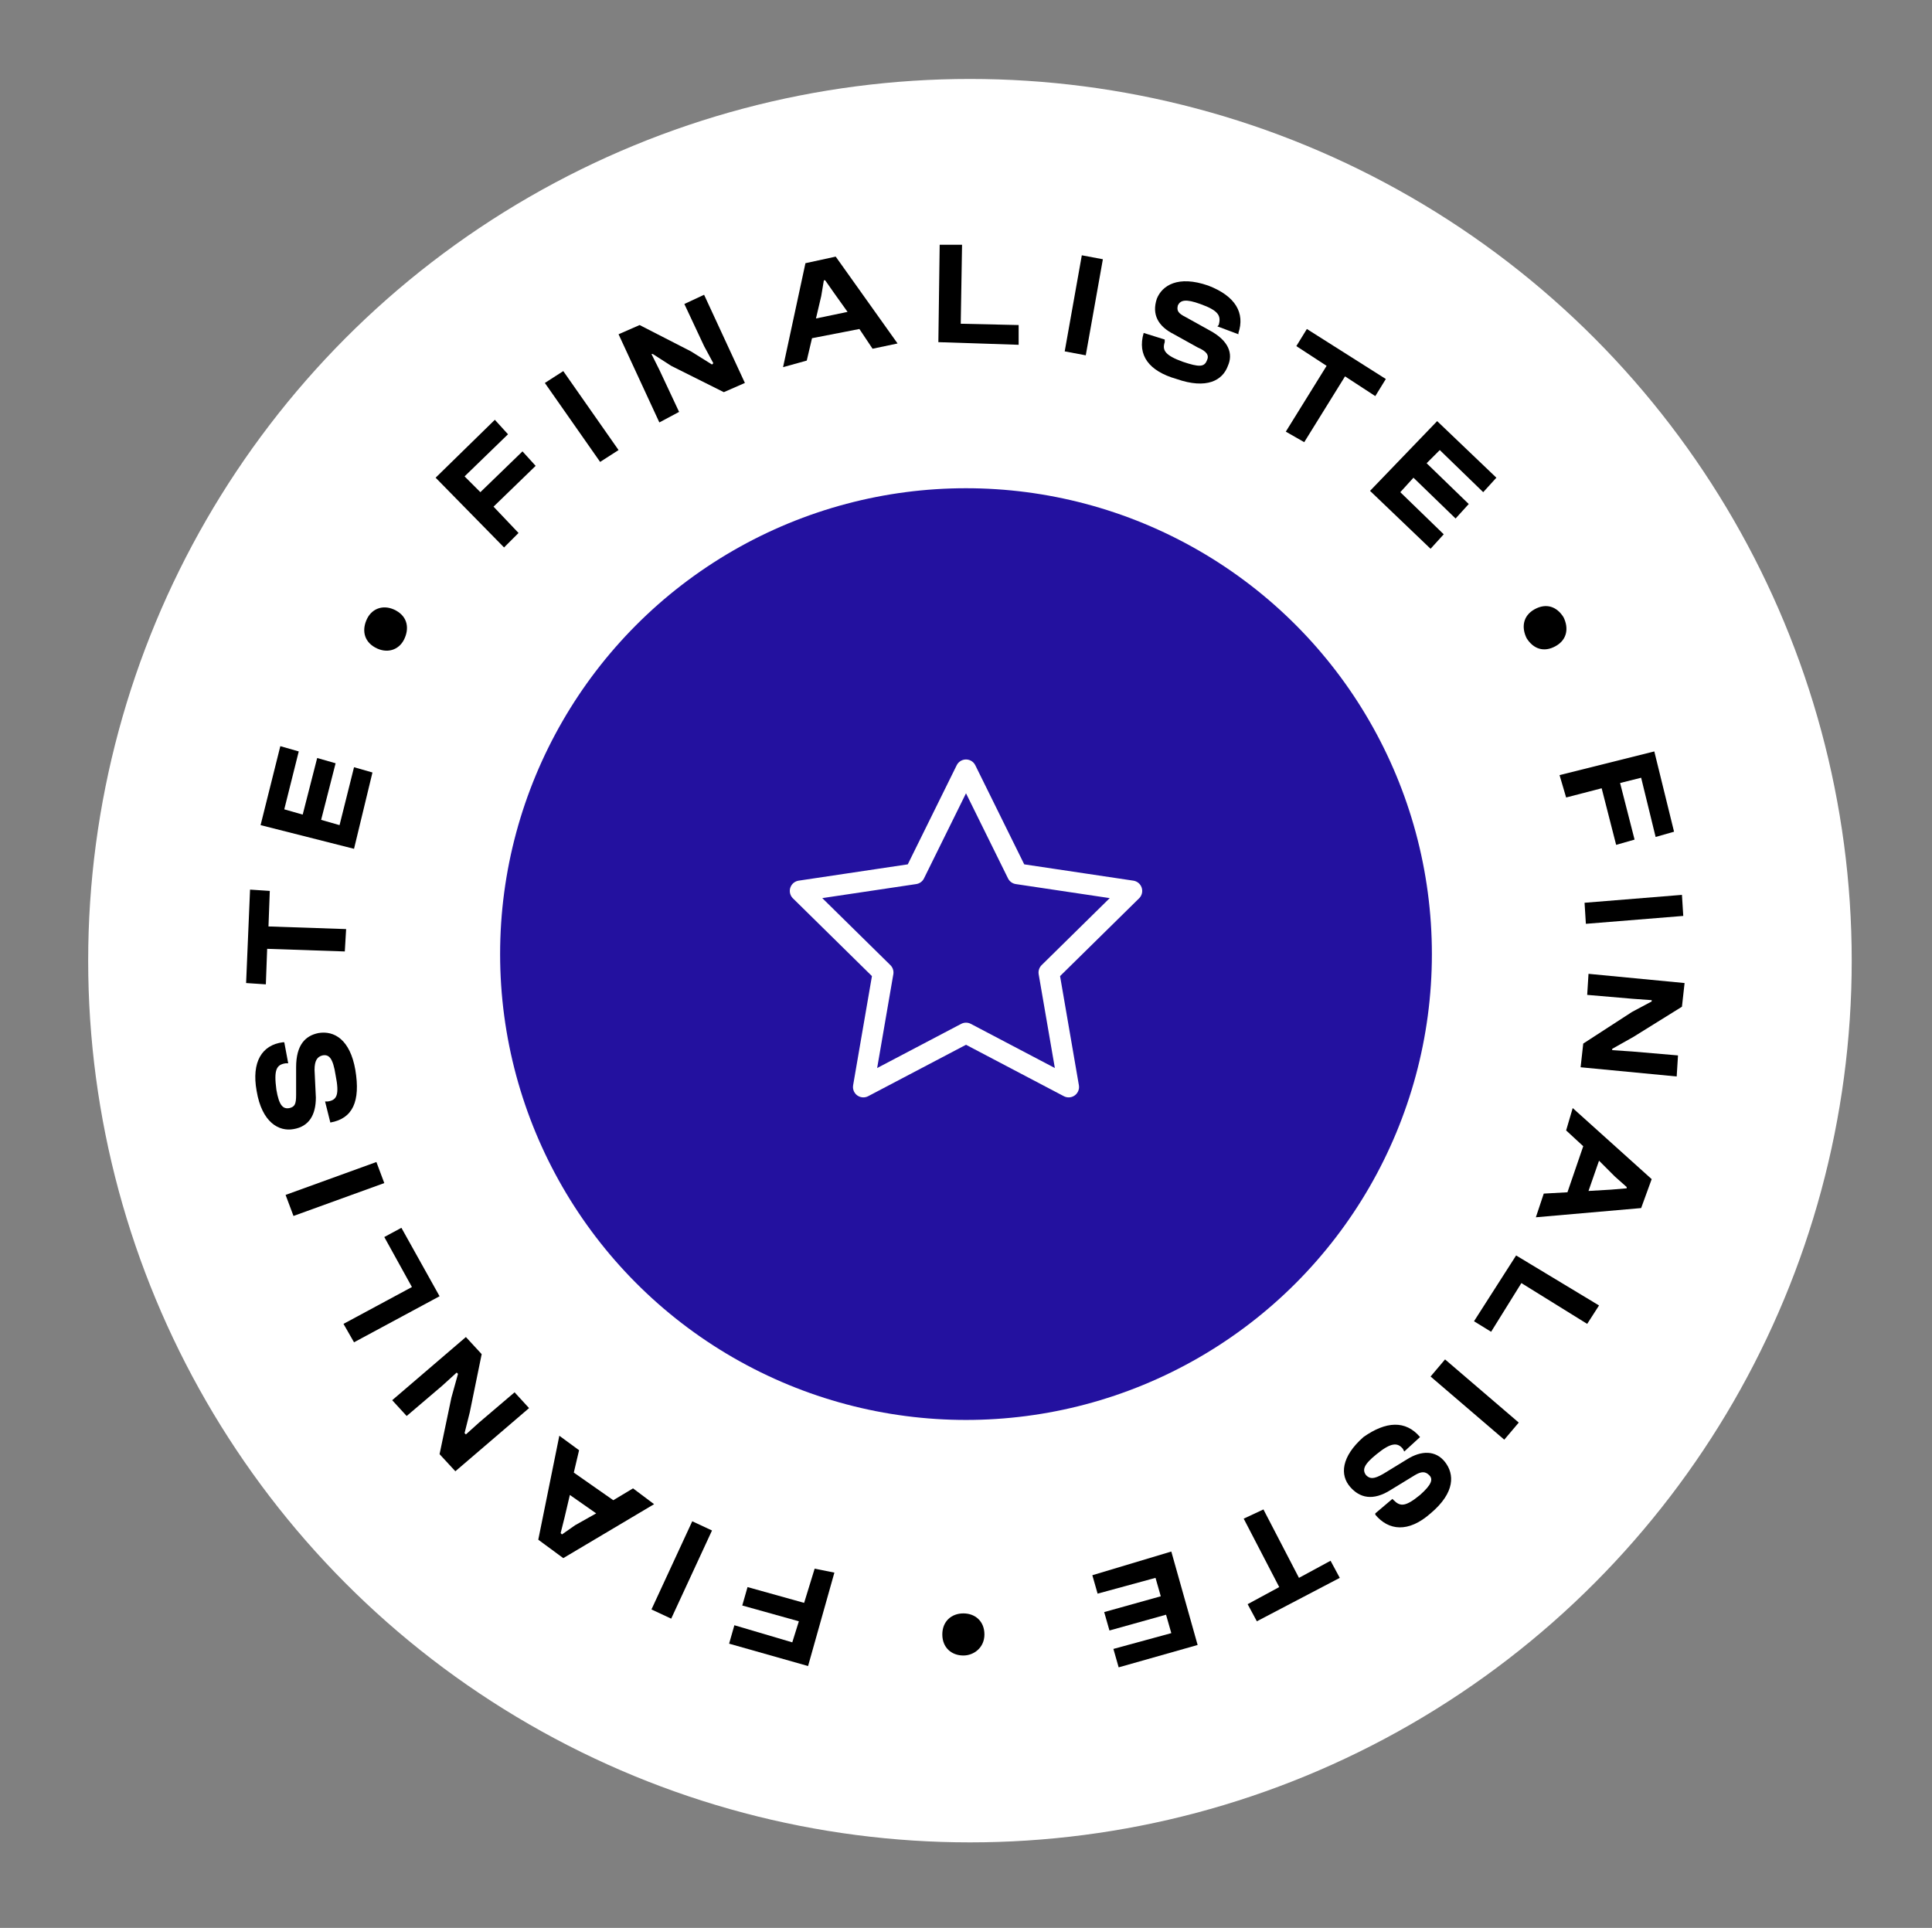 <?xml version="1.0" encoding="utf-8"?>
<!-- Generator: Adobe Illustrator 27.1.1, SVG Export Plug-In . SVG Version: 6.00 Build 0)  -->
<svg version="1.1" id="Layer_1" xmlns="http://www.w3.org/2000/svg" xmlns:xlink="http://www.w3.org/1999/xlink" x="0px" y="0px"
	 width="146.8px" height="146.5px" viewBox="0 0 146.8 146.5" style="enable-background:new 0 0 146.8 146.5;" xml:space="preserve"
	>
<rect x="0" y="0" width="146.8" height="146.5" fill="#808080" stroke="none"/>
<style type="text/css">
	.st0{fill:#FFFFFF;}
	.st1{fill:#23119F;}
	.st2{fill:none;stroke:#FFFFFF;stroke-width:1.577;stroke-linecap:round;stroke-linejoin:round;}
</style>
<circle id="Ellipse_89" class="st0" cx="73.7" cy="73" r="67"/>
<circle id="Ellipse_54" class="st1" cx="73.4" cy="72.5" r="35.4"/>
<path id="Icon_feather-star" class="st2" d="M73.4,58.5l3.9,7.9l8.7,1.3l-6.3,6.2l1.5,8.7l-7.8-4.1l-7.8,4.1l1.5-8.7l-6.3-6.2
	l8.7-1.3L73.4,58.5z"/>
<g>
	<path d="M118.5,58.9l7.2-1.8l1.5,6.1l-1.4,0.4l-1.1-4.5l-1.6,0.4l1.1,4.3l-1.4,0.4l-1.1-4.3l-2.7,0.7L118.5,58.9z"/>
	<path d="M120.4,68.6l7.4-0.6l0.1,1.6l-7.4,0.6L120.4,68.6z"/>
	<path d="M120.7,74l7.3,0.7l-0.2,1.8l-3.7,2.3l-1.6,0.9l0,0.1l1.5,0.1l3.5,0.3l-0.1,1.6l-7.3-0.7l0.2-1.8l3.7-2.4l1.5-0.8l0-0.1
		l-1.4-0.1l-3.5-0.3L120.7,74z"/>
	<path d="M119.5,84.2l6,5.4l-0.8,2.2l-8,0.7l0.6-1.8l1.8-0.1l1.2-3.5l-1.3-1.2L119.5,84.2z M121.5,88.2l-0.8,2.3l1.7-0.1l1.2-0.1
		l0-0.1l-0.9-0.8L121.5,88.2z"/>
	<path d="M115.2,95.4l6.3,3.8l-0.9,1.4l-5-3.1l-2.3,3.7l-1.3-0.8L115.2,95.4z"/>
	<path d="M109.8,103.3l5.6,4.8l-1.1,1.3l-5.6-4.8L109.8,103.3z"/>
	<path d="M107.9,109.2L107.9,109.2l-1.2,1.1l-0.1-0.2c-0.4-0.5-0.9-0.5-2,0.4c-1,0.8-1.1,1.2-0.8,1.6c0.3,0.3,0.6,0.3,1.3-0.1
		l1.8-1.1c1.1-0.7,2.2-0.7,2.9,0.2c0.7,0.9,0.8,2.3-1.1,3.9c-1.7,1.5-3.2,1.3-4.2,0.1l0-0.1l1.3-1.1l0.1,0.1c0.5,0.5,0.9,0.5,2-0.4
		c0.9-0.8,1-1.2,0.7-1.5c-0.3-0.3-0.6-0.3-1.1,0l-1.8,1.1c-1.4,0.9-2.4,0.6-3.1-0.2c-0.8-0.9-0.7-2.3,1-3.8
		C105.3,108,106.8,107.9,107.9,109.2z"/>
	<path d="M96,114.7l2.7,5.2l2.4-1.3l0.7,1.3l-6.3,3.3l-0.7-1.3l2.4-1.3l-2.7-5.2L96,114.7z"/>
	<path d="M89,117.9l2,7.1l-6,1.7l-0.4-1.4l4.4-1.2l-0.4-1.4l-4.3,1.2l-0.4-1.4l4.3-1.2l-0.4-1.4l-4.4,1.2l-0.4-1.4L89,117.9z"/>
	<path d="M74.8,124.2c0,1-0.8,1.6-1.6,1.6c-0.9,0-1.6-0.6-1.6-1.6c0-1,0.7-1.6,1.6-1.6C74.1,122.6,74.8,123.2,74.8,124.2z"/>
	<path d="M63.4,119.5l-2,7.1l-6-1.7l0.4-1.4l4.4,1.3l0.5-1.6l-4.3-1.2l0.4-1.4l4.3,1.2l0.8-2.6L63.4,119.5z"/>
	<path d="M54.1,116.3L51,123l-1.5-0.7l3.1-6.7L54.1,116.3z"/>
	<path d="M49.7,114.3l-6.9,4.1l-1.9-1.4l1.6-7.9l1.5,1.1l-0.4,1.7l3,2.1l1.5-0.9L49.7,114.3z M45.3,115l-2-1.4l-0.4,1.7l-0.3,1.2
		l0.1,0.1l1-0.7L45.3,115z"/>
	<path d="M40.2,107l-5.6,4.8l-1.2-1.3l0.9-4.3l0.5-1.8l-0.1-0.1l-1.1,1l-2.7,2.3l-1.1-1.2l5.6-4.8l1.2,1.3l-0.9,4.4l-0.4,1.6
		l0.1,0.1l1-0.9l2.7-2.3L40.2,107z"/>
	<path d="M33.4,98.5l-6.5,3.5l-0.8-1.4l5.2-2.8l-2.1-3.8l1.3-0.7L33.4,98.5z"/>
	<path d="M29.2,89.9l-6.9,2.5l-0.6-1.6l6.9-2.5L29.2,89.9z"/>
	<path d="M25.1,85.3L25.1,85.3l-0.4-1.6l0.2,0c0.7-0.1,0.9-0.5,0.6-2c-0.2-1.3-0.5-1.6-1-1.5c-0.4,0.1-0.6,0.4-0.6,1.1l0.1,2.1
		c0,1.3-0.5,2.2-1.7,2.4c-1.1,0.2-2.4-0.5-2.8-2.9c-0.4-2.2,0.4-3.5,2-3.7l0.1,0l0.3,1.6l-0.2,0c-0.7,0.1-0.9,0.5-0.7,2
		c0.2,1.2,0.5,1.5,1,1.4c0.4-0.1,0.5-0.3,0.5-1l0-2.1c0-1.7,0.7-2.4,1.7-2.6c1.2-0.2,2.4,0.5,2.8,2.8C27.4,83.7,26.8,85,25.1,85.3z"
		/>
	<path d="M26.2,72.3l-5.9-0.2l-0.1,2.7l-1.5-0.1l0.3-7.1l1.5,0.1l-0.1,2.7l5.9,0.2L26.2,72.3z"/>
	<path d="M26.9,64.5l-7.1-1.8l1.5-6l1.4,0.4l-1.1,4.4l1.4,0.4l1.1-4.3l1.4,0.4l-1.1,4.3l1.4,0.4l1.1-4.4l1.4,0.4L26.9,64.5z"/>
	<path d="M28.5,49.2c-0.9-0.5-1-1.4-0.6-2.2c0.4-0.8,1.3-1.1,2.2-0.6c0.9,0.5,1,1.4,0.6,2.2C30.3,49.4,29.4,49.7,28.5,49.2z"/>
	<path d="M38.3,41.6l-5.2-5.3l4.5-4.4l1,1.1l-3.3,3.2l1.2,1.2l3.2-3.1l1,1.1l-3.2,3.1l1.9,2L38.3,41.6z"/>
	<path d="M45.6,35.1l-4.2-6l1.4-0.9l4.2,6L45.6,35.1z"/>
	<path d="M50.1,32.1L47,25.4l1.6-0.7l3.9,2l1.6,1l0.1-0.1l-0.7-1.3l-1.5-3.2l1.5-0.7l3.1,6.7l-1.6,0.7l-4-2l-1.4-0.9l-0.1,0l0.6,1.2
		l1.5,3.2L50.1,32.1z"/>
	<path d="M59.5,27.9l1.7-7.9l2.3-0.5l4.7,6.6l-1.9,0.4l-1-1.5l-3.6,0.7l-0.4,1.7L59.5,27.9z M62,24.2l2.4-0.5l-1-1.4l-0.7-1l-0.1,0
		l-0.2,1.2L62,24.2z"/>
	<path d="M71.3,26l0.1-7.4l1.7,0L73,24.6l4.4,0.1l0,1.5L71.3,26z"/>
	<path d="M80.9,26.7l1.3-7.3l1.6,0.3l-1.3,7.3L80.9,26.7z"/>
	<path d="M86.9,25.3L86.9,25.3l1.6,0.5L88.5,26c-0.2,0.6,0,1,1.4,1.5c1.2,0.4,1.6,0.4,1.8-0.1c0.2-0.4,0-0.7-0.7-1l-1.8-1
		c-1.2-0.6-1.7-1.5-1.3-2.7c0.4-1,1.6-1.8,3.9-1c2.1,0.8,2.8,2.1,2.3,3.6l0,0.1l-1.6-0.6l0.1-0.1c0.2-0.7,0-1.1-1.4-1.6
		c-1.1-0.4-1.5-0.3-1.7,0.1c-0.1,0.4,0,0.6,0.6,0.9l1.8,1c1.5,0.8,1.8,1.8,1.4,2.7c-0.4,1.1-1.6,1.8-3.9,1
		C87.3,28.2,86.4,27,86.9,25.3z"/>
	<path d="M97.7,32.8l3.1-5l-2.3-1.5l0.8-1.3l6,3.8l-0.8,1.3l-2.3-1.5l-3.1,5L97.7,32.8z"/>
	<path d="M104.1,37.3l5.1-5.3l4.5,4.3l-1,1.1l-3.3-3.2l-1,1l3.2,3.1l-1,1.1l-3.2-3.1l-1,1.1l3.3,3.2l-1,1.1L104.1,37.3z"/>
	<path d="M116.6,46.3c0.9-0.5,1.7-0.2,2.2,0.6c0.4,0.8,0.3,1.7-0.6,2.2c-0.9,0.5-1.7,0.2-2.2-0.6C115.6,47.7,115.7,46.8,116.6,46.3z
		"/>
</g>
</svg>
